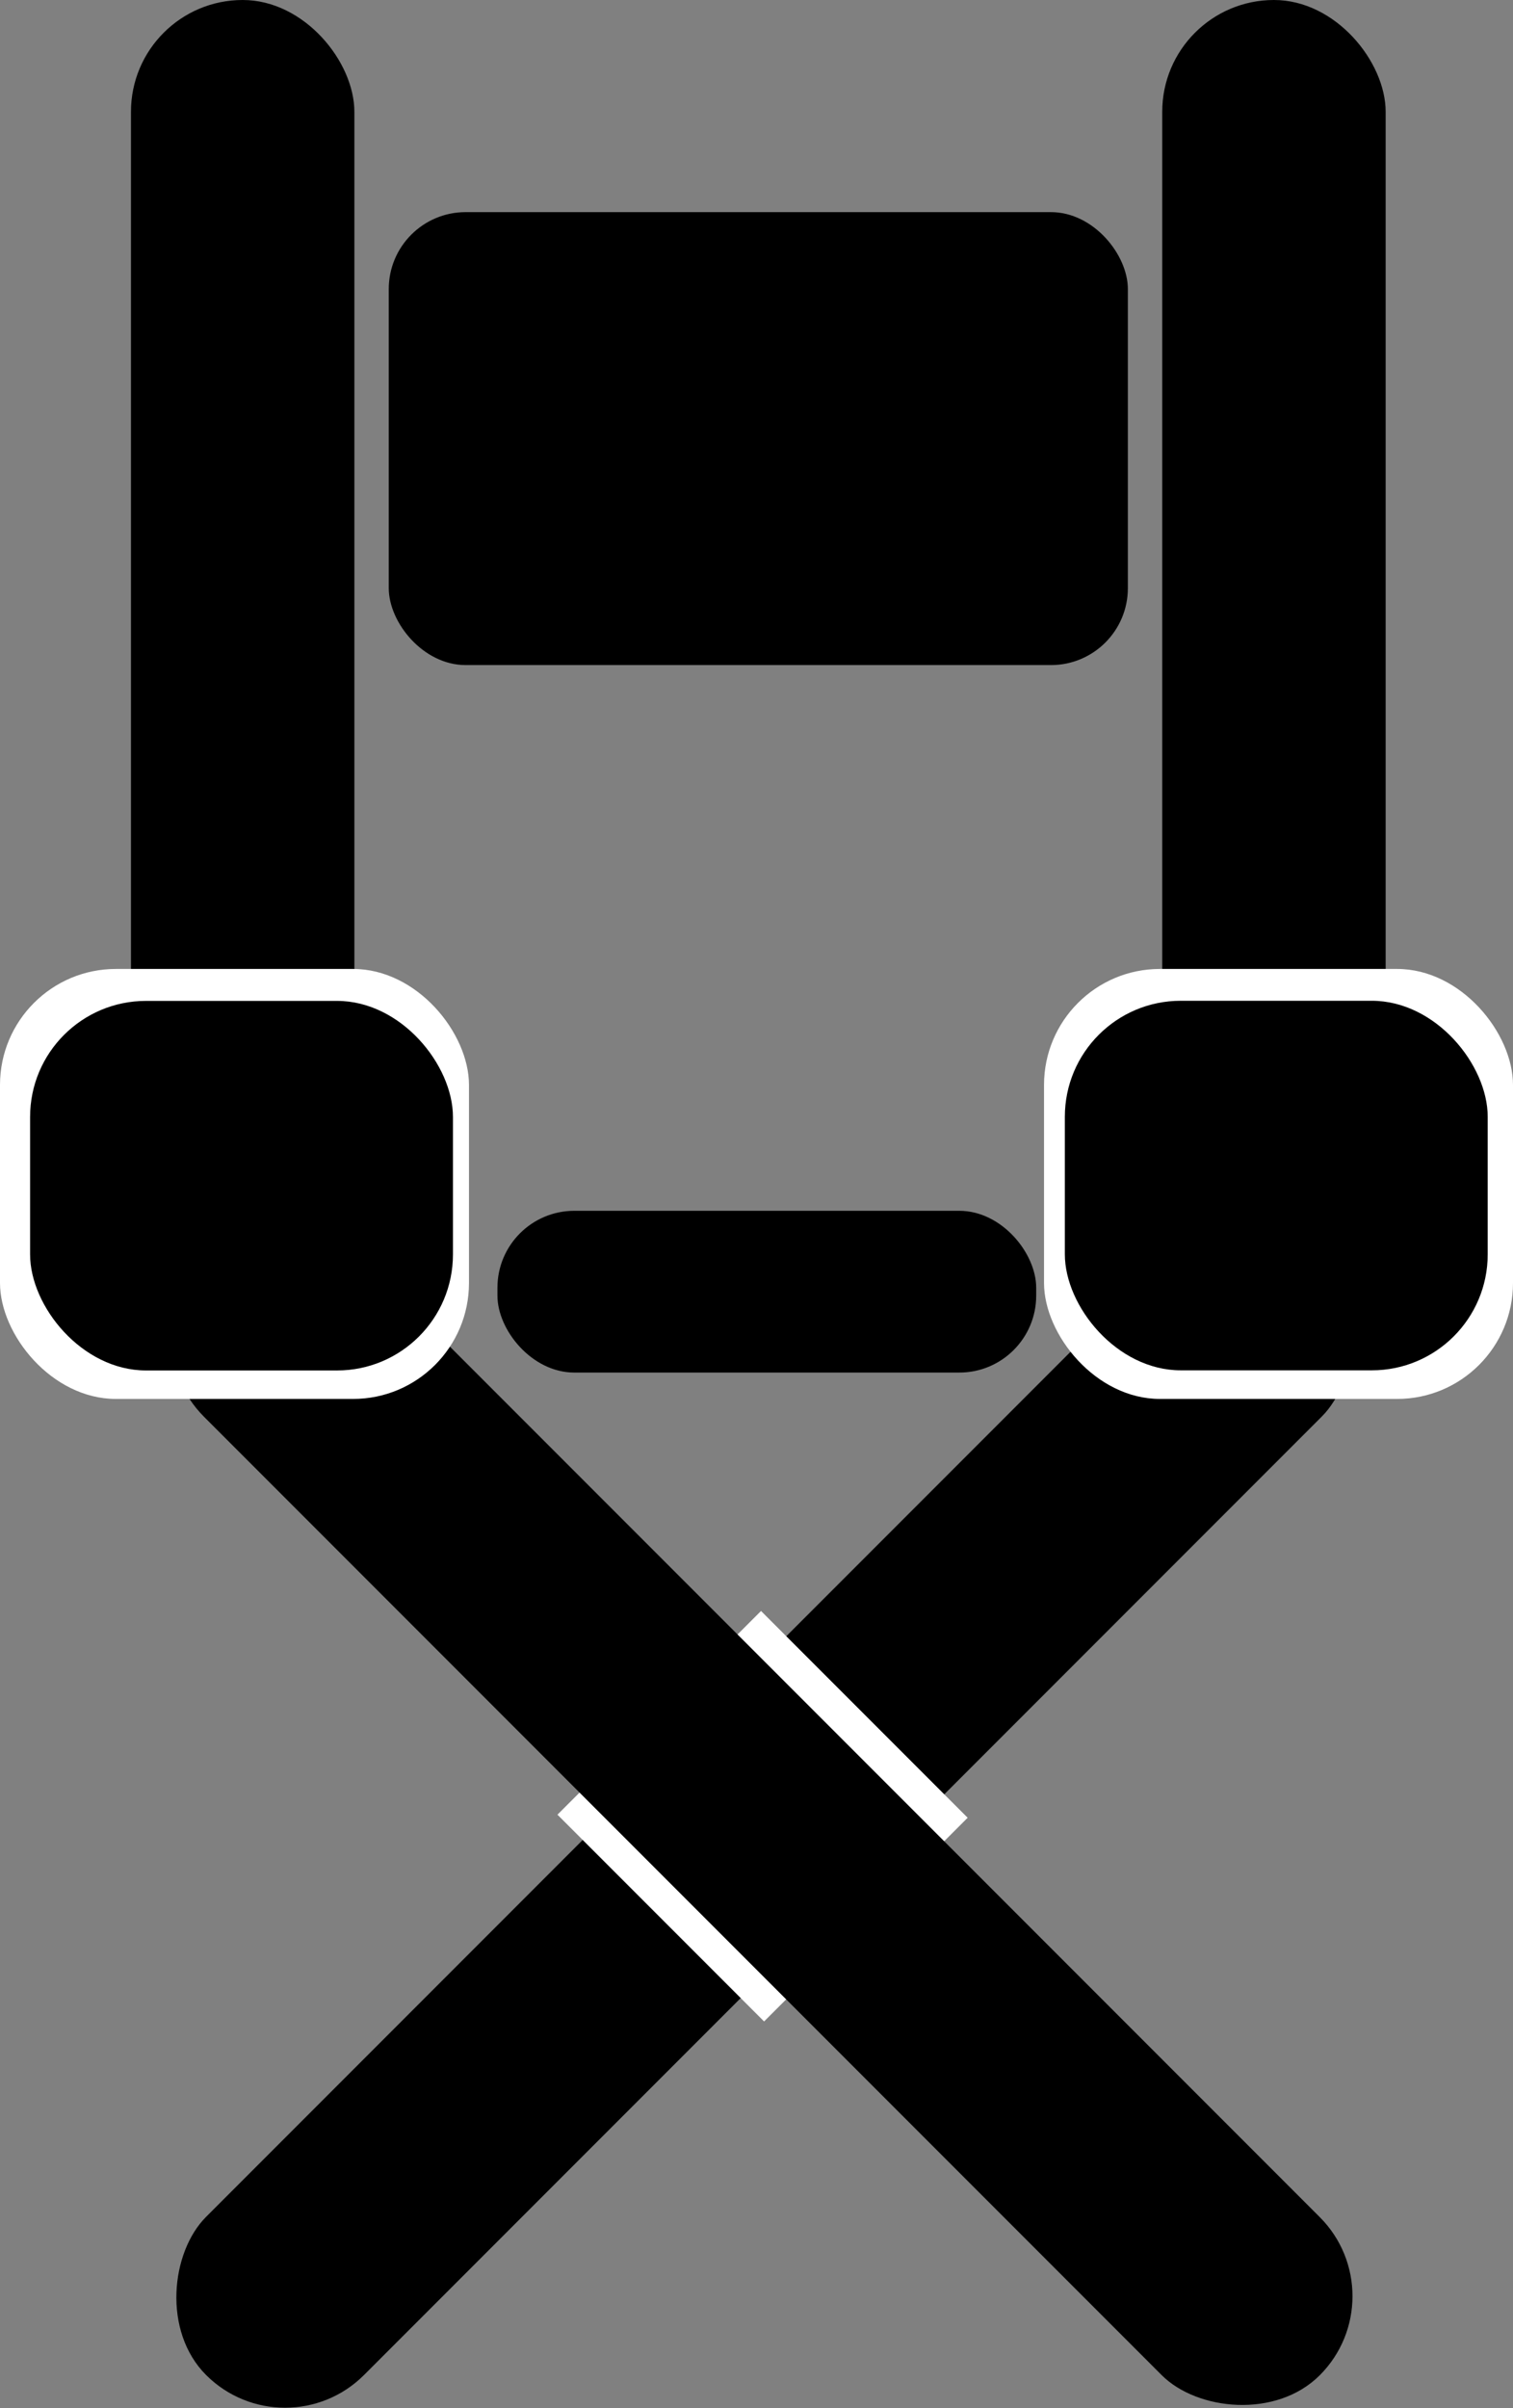 <?xml version="1.0" encoding="UTF-8"?>
<svg xmlns="http://www.w3.org/2000/svg" id="Calque_2" data-name="Calque 2" viewBox="0 0 230.25 366.19">
  <rect x="0" y="0" width="230.25" height="366.19" fill="#808080" stroke="none"/>
  <defs>
    <style>
      .cls-1 {
        fill: #000;
      }

      .cls-1, .cls-2 {
        stroke-width: 0px;
      }

      .cls-2 {
        fill: #fff;
      }
    </style>
  </defs>
  <g id="Calque_1-2" data-name="Calque 1">
    <g>
      <rect class="cls-1" x="19.93" y="0" width="34" height="167.41" rx="17" ry="17"></rect>
      <rect class="cls-1" x="176.87" y="0" width="34" height="167.41" rx="17" ry="17"></rect>
      <rect class="cls-1" x="59.16" y="32.26" width="112.48" height="68.88" rx="11.7" ry="11.7"></rect>
      <rect class="cls-1" x="99.25" y="156.2" width="34" height="240.13" rx="17" ry="17" transform="translate(3.11 553.82) rotate(-135)"></rect>
      <rect class="cls-2" x="93.81" y="254.29" width="44.47" height="43.81" transform="translate(229.29 -1.16) rotate(45)"></rect>
      <rect class="cls-1" x="98.95" y="156.24" width="34" height="240.13" rx="17" ry="17" transform="translate(-161.42 162.92) rotate(-45)"></rect>
      <rect class="cls-2" y="147.35" width="71.37" height="65.39" rx="17.64" ry="17.64"></rect>
      <rect class="cls-2" x="158.88" y="147.35" width="71.37" height="65.39" rx="17.64" ry="17.64"></rect>
      <rect class="cls-1" x="162.05" y="152.19" width="64.35" height="56.2" rx="17.64" ry="17.64"></rect>
      <rect class="cls-1" x="4.58" y="152.21" width="64.35" height="56.2" rx="17.64" ry="17.64"></rect>
      <rect class="cls-1" x="75.7" y="184.13" width="81.99" height="24.6" rx="11.7" ry="11.7"></rect>
    </g>
  </g>
</svg>

